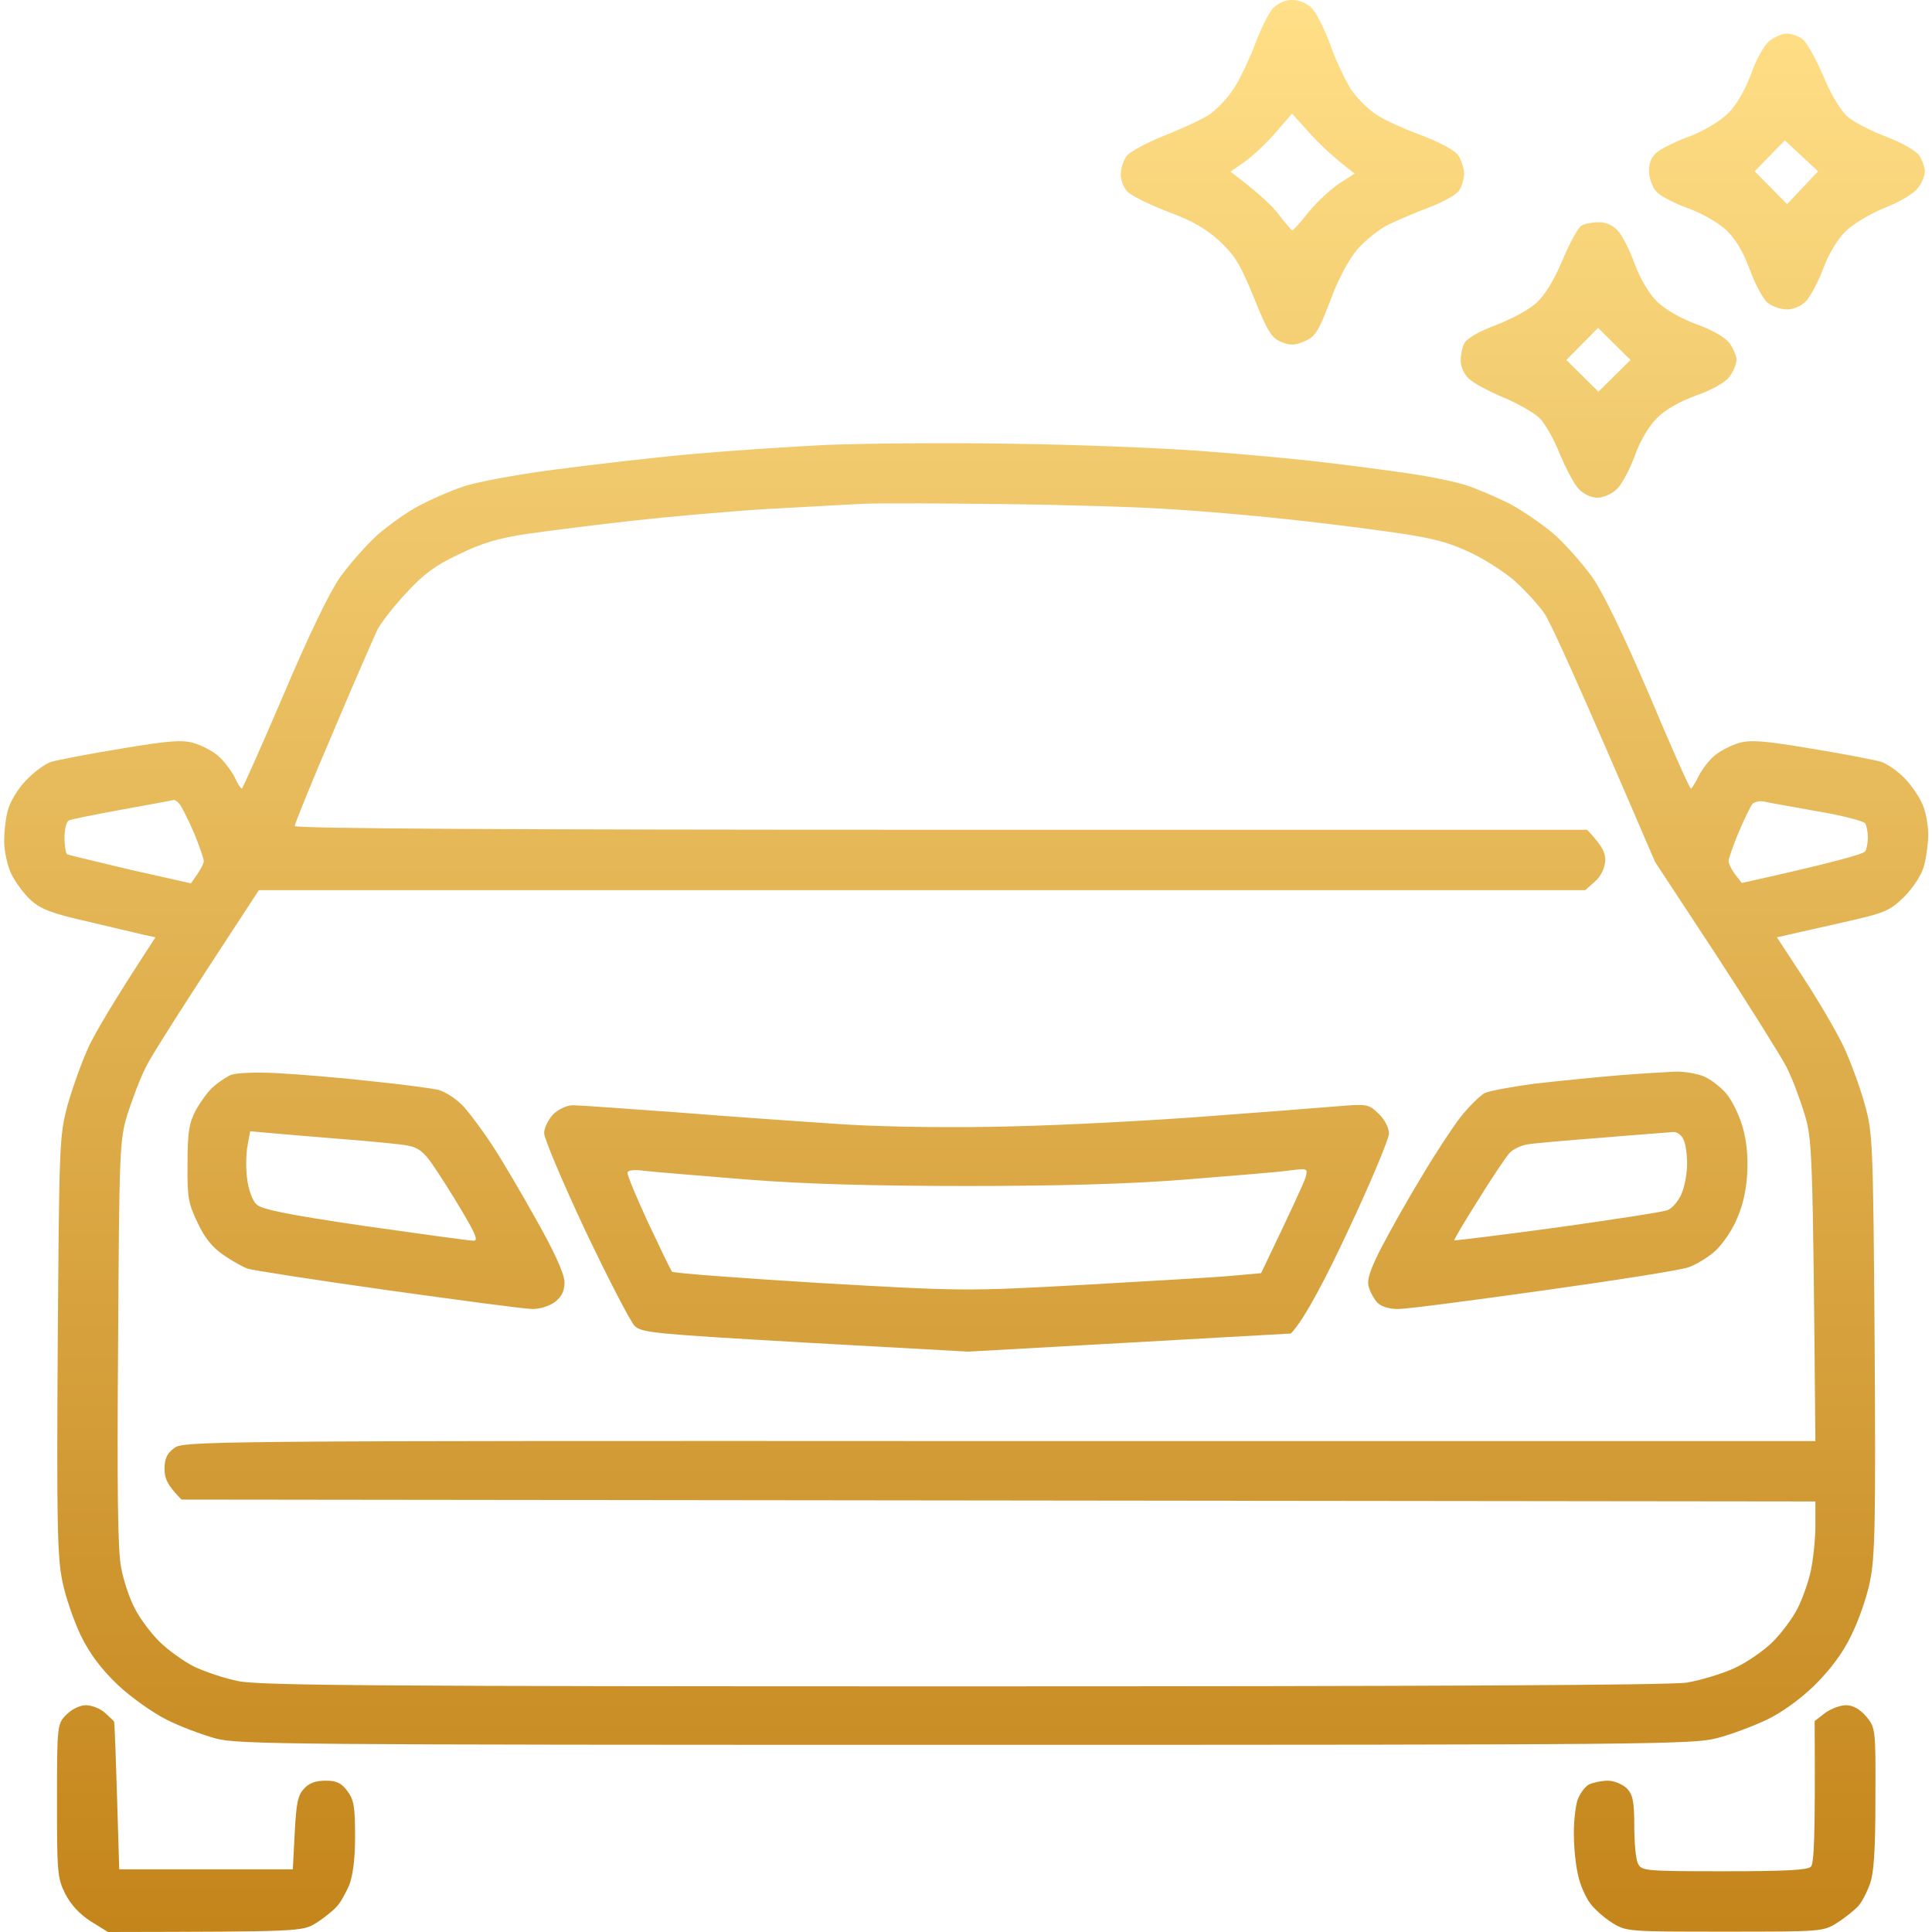 <?xml version="1.0" encoding="UTF-8"?> <svg xmlns="http://www.w3.org/2000/svg" width="512" height="512" viewBox="0 0 512 512" fill="none"><path fill-rule="evenodd" clip-rule="evenodd" d="M342.4 0C344.3 0 346.3 0.8 347.7 2.2C348.9 3.5 351.1 7.9 352.6 12C354 16.1 356.6 21.4 358.1 23.8C359.7 26.1 362.7 29.1 364.8 30.4C366.8 31.8 372.2 34.2 376.8 35.9C381.8 37.8 385.6 39.9 386.5 41.2C387.3 42.5 388 44.6 388 46C388 47.4 387.4 49.4 386.7 50.5C385.9 51.6 382.4 53.6 378.9 54.9C375.4 56.2 370.5 58.3 368 59.5C365.5 60.7 361.8 63.7 359.7 66.1C357.4 68.8 354.6 74 352.5 79.8C349.4 87.8 348.6 89.2 345.8 90.4C343.1 91.6 341.9 91.6 339.5 90.6C336.9 89.5 335.9 87.8 332.3 78.9C328.8 70.3 327.3 67.7 323.3 64C319.8 60.7 316 58.5 309.5 56.1C304.5 54.2 299.7 51.8 298.8 50.8C297.8 49.8 297 47.8 297 46.3C297 44.7 297.7 42.5 298.6 41.3C299.5 40.2 303.9 37.8 308.4 36C312.8 34.3 318.2 31.8 320.3 30.5C322.3 29.1 325.3 26.1 326.8 23.7C328.4 21.4 330.9 16.1 332.5 12C334 7.9 336.2 3.5 337.3 2.2C338.6 0.9 340.5 0 342.4 0ZM338 35.2C335.5 38.1 331.8 41.5 329.8 42.9L326.1 45.5C333.8 51.3 337.4 54.8 339 57C340.7 59.2 342.2 61 342.5 61C342.8 61 344.7 58.9 346.8 56.2C348.9 53.6 352.5 50.3 354.8 48.7L359 46C353.2 41.6 349.5 38 347 35.2L342.4 30.1L338 35.2ZM268.1 117.6C284.8 117.8 307.3 118.7 318.1 119.5C328.8 120.3 343.4 121.6 350.6 122.5C357.7 123.3 368.1 124.7 373.6 125.5C379.1 126.3 385.8 127.7 388.6 128.6C391.3 129.5 396.5 131.7 400.1 133.5C403.6 135.4 409 139.1 412 141.7C414.9 144.3 419.4 149.4 422 153C424.9 157.2 430.3 168.3 437.1 184.2C442.8 197.8 447.8 209 448.1 209C448.3 209 449.2 207.6 450.1 205.8C450.9 204.1 452.8 201.6 454.3 200.3C455.8 199 458.8 197.5 460.8 196.9C463.9 196 467.6 196.3 480.1 198.4C488.6 199.8 496.9 201.4 498.6 201.9C500.2 202.5 503 204.4 504.7 206.2C506.5 208 508.6 211.1 509.5 213.2C510.4 215.2 511 218.8 511 221.2C511 223.5 510.5 227.2 509.9 229.4C509.3 231.8 507.1 235.1 504.7 237.6C500.8 241.4 499.7 241.9 488.6 244.4C482 245.9 475.3 247.4 470.9 248.4L478.1 259.4C482.1 265.5 486.8 273.6 488.6 277.4C490.4 281.3 492.9 288 494.1 292.4C496.3 300.2 496.4 301.9 496.8 355.9C497.1 403.2 496.9 412.5 495.6 418.9C494.8 423.1 492.5 429.6 490.6 433.4C488.3 438.2 485.1 442.4 480.9 446.6C477 450.4 472.1 453.9 468.1 455.8C464.5 457.5 458.6 459.7 455.1 460.6C448.9 462.3 437.7 462.4 256.1 462.4C75.1 462.4 63.2 462.3 57.1 460.7C53.5 459.7 47.6 457.5 44.1 455.7C40.5 453.9 34.7 449.8 31.2 446.5C26.8 442.3 23.8 438.3 21.4 433.4C19.6 429.6 17.3 423.1 16.5 418.9C15.2 412.6 15 403.2 15.3 356.4C15.7 303.2 15.7 301.2 17.9 292.9C19.2 288.3 21.7 281.3 23.5 277.4C25.3 273.6 30 265.5 41.2 248.4L38.4 247.8C36.8 247.4 30.2 245.9 23.6 244.3C13.8 242.1 10.9 241 8.1 238.5C6.3 236.8 3.9 233.6 2.9 231.4C1.9 229.2 1.1 225.4 1.1 222.9C1.1 220.5 1.5 216.7 2.1 214.7C2.6 212.6 4.7 209.1 6.8 206.9C8.9 204.7 11.9 202.4 13.6 201.9C15.2 201.4 23.5 199.8 32.1 198.4C44.6 196.3 48.3 196 51.3 196.9C53.4 197.5 56.3 199 57.8 200.3C59.3 201.6 61.2 204.1 62.1 205.8C62.9 207.6 63.8 209 64.1 209C64.3 208.9 69.3 197.8 75.1 184.2C81.8 168.4 87.2 157.2 90.1 153C92.7 149.4 97.2 144.3 100.1 141.7C103.1 139.1 108 135.6 111.1 134C114.1 132.4 119.3 130.1 122.6 129C125.9 127.8 136.7 125.8 146.6 124.5C156.5 123.2 172.7 121.3 182.6 120.4C192.5 119.5 208.9 118.4 219.1 117.9C229.2 117.5 251.3 117.3 268.1 117.6ZM203.1 134.9C193.4 135.5 177.5 136.9 167.6 138C157.7 139.1 145.1 140.7 139.6 141.5C132.1 142.6 127.5 144 121.6 146.9C115.4 149.8 112.2 152.2 107.7 157.1C104.4 160.6 101 165 100 166.9C99.1 168.9 93.7 181.1 88.2 194.2C82.6 207.2 78.1 218.4 78.1 218.9C78.1 219.6 135.8 219.9 249.3 219.9H420.6C424.8 224.3 425.5 226.1 425.4 228.3C425.2 230.2 424.2 232.3 422.6 233.7L420.1 235.9H68.6C47.5 268.1 40.1 279.8 38.7 282.7C37.2 285.6 35.1 291.2 33.8 295.2C31.7 302.2 31.6 304.2 31.3 355.9C31 394.2 31.2 411.1 32.1 415.4C32.7 418.7 34.3 423.6 35.7 426.2C37 428.8 39.9 432.7 42.1 434.9C44.3 437.1 48.4 440.1 51.3 441.6C54.2 443 59.5 444.8 63.1 445.5C68.4 446.7 102.5 446.9 255.1 446.9C378.3 446.9 442.7 446.6 447.1 445.9C450.6 445.3 456.3 443.6 459.6 442.1C462.9 440.6 467.5 437.4 469.8 435.1C472.1 432.8 475.1 428.8 476.4 426.2C477.7 423.6 479.3 419.1 479.9 416.2C480.5 413.3 481.1 408 481.1 404.4V397.9L48.1 397.4C44.3 393.6 43.6 391.7 43.6 389.3C43.6 386.7 44.2 385.2 46.1 383.8C48.5 381.9 51.7 381.8 264.8 381.9H481.1C480.4 304.7 480.3 302 478.2 295.2C477 291.2 474.9 285.6 473.4 282.7C471.9 279.8 463.5 266.4 454.7 252.9L438.6 228.4C418 180.4 410.8 164.7 409.3 162.6C407.8 160.4 404.4 156.7 401.8 154.3C399.2 151.9 393.8 148.4 389.8 146.5C383.9 143.7 379.9 142.6 368.6 141C360.9 139.9 348 138.3 340.1 137.5C332.1 136.6 319 135.5 311.1 135C303.1 134.4 283.3 133.8 267.1 133.6C250.8 133.4 233.7 133.3 229.1 133.5C224.4 133.7 212.7 134.4 203.1 134.9ZM18.3 217.4C17.6 217.7 17.1 219.7 17.1 221.9C17.1 224.1 17.4 226.1 17.8 226.4C18.2 226.6 25.8 228.4 34.6 230.5L50.6 234.1C53.2 230.5 54 228.9 54 228.2C54 227.5 52.8 224.1 51.4 220.7C49.9 217.2 48.2 213.9 47.6 213.1C47 212.4 46.3 211.9 46.1 212C45.8 212.1 39.7 213.2 32.6 214.5C25.4 215.8 19 217.1 18.3 217.4ZM460.7 220.7C459.3 224.1 458.1 227.5 458.1 228.2C458.1 228.9 458.9 230.5 459.8 231.7L461.6 234C486.4 228.5 493.9 226.3 494.3 225.6C494.7 225 495 223.3 495 221.9C495 220.6 494.7 218.9 494.3 218.2C493.9 217.6 488.2 216.1 481.6 215C475 213.8 468.6 212.7 467.4 212.4C466.2 212.2 464.8 212.5 464.3 213.2C463.8 213.9 462.2 217.2 460.7 220.7ZM22.8 451.9C24.3 451.9 26.6 452.8 27.8 453.9C29 455 30.1 456 30.2 456.2C30.4 456.3 30.7 465.2 31.6 495.4H77.6L78.1 485.8C78.5 478 78.9 475.7 80.6 474C81.9 472.5 83.7 471.9 86.3 471.9C89.2 471.9 90.5 472.5 92.1 474.7C93.8 477 94.1 478.9 94.1 486.7C94.1 492.7 93.5 497.2 92.5 499.7C91.6 501.7 90.2 504.3 89.2 505.3C88.3 506.3 85.9 508.3 83.8 509.6C80.1 511.9 79.7 511.9 28.6 512L24.1 509.2C21.1 507.3 18.8 504.8 17.3 501.9C15.2 497.7 15.1 496.2 15.1 477.1C15.1 457.1 15.2 456.8 17.6 454.4C19 453 21.1 451.9 22.8 451.9ZM489.2 451.9C491.1 451.9 492.8 452.9 494.6 454.9C497 457.9 497.1 458.1 497 476.7C497 490.6 496.6 496.5 495.5 499.4C494.7 501.6 493.3 504.3 492.3 505.3C491.3 506.3 488.9 508.3 486.8 509.6C483.1 511.9 482.7 511.9 457.1 511.9C431.6 511.9 431 511.9 427.3 509.6C425.2 508.3 422.6 506 421.4 504.4C420.2 502.8 418.7 499.4 418.2 496.9C417.6 494.5 417.1 489.7 417.1 486.4C417 483.1 417.5 479 418 477.2C418.6 475.4 420 473.5 421.1 472.9C422.2 472.4 424.4 471.9 426.1 471.9C427.7 471.9 429.9 472.8 431.1 473.9C432.7 475.6 433.1 477.3 433.1 483.9C433.1 488.3 433.5 492.8 434.1 493.9C435 495.8 436.1 495.9 456.9 495.9C473 495.9 479 495.6 479.9 494.7C480.7 493.8 481.1 488.2 480.9 456.1L483.6 454C485.1 452.9 487.6 451.9 489.2 451.9ZM473.5 8.9C474.6 8.9 476.5 9.5 477.6 10.3C478.7 11 481.1 15.4 483.1 19.9C485.1 24.9 487.8 29.3 489.6 30.9C491.2 32.3 495.8 34.7 499.8 36.2C504 37.8 507.7 39.9 508.6 41.2C509.4 42.4 510.1 44.3 510.1 45.4C510.1 46.5 509.3 48.6 508.2 49.9C507.2 51.3 503.3 53.6 499.4 55.1C495.5 56.7 491 59.4 489.1 61.3C487 63.3 484.5 67.5 483.2 71.1C481.9 74.6 479.8 78.5 478.7 79.7C477.4 81.1 475.4 82 473.6 82C471.9 82 469.6 81.2 468.4 80.2C467.2 79.2 465.1 75.3 463.7 71.4C461.9 66.6 460 63.4 457.4 60.9C455.2 58.9 450.8 56.4 447.1 55.1C443.5 53.8 439.7 51.8 438.8 50.6C437.8 49.4 437 47 437 45.2C437 43 437.767 41.333 439.3 40.2C440.6 39.2 444.5 37.3 448.1 36C451.9 34.5 456 32 458.1 29.9C460.2 27.8 462.5 23.8 464.1 19.5C465.5 15.5 467.6 11.8 469 10.8C470.3 9.8 472.3 8.9 473.5 8.9ZM465 45.4L473.6 54.1L481.8 45.4L473 37.2L465 45.4ZM423.6 58.9C425.5 58.8 427.4 59.7 428.7 61.1C429.9 62.3 431.9 66.3 433.2 69.9C434.7 73.9 436.9 77.7 439.1 79.9C441.3 82 445.2 84.3 449.5 85.9C453.7 87.4 457.2 89.4 458.3 90.9C459.3 92.2 460.2 94.3 460.2 95.4C460.2 96.5 459.3 98.5 458.3 99.9C457.1 101.4 453.6 103.4 449.5 104.8C445.1 106.4 441.3 108.6 439.1 110.8C436.9 113 434.6 116.9 433.2 120.9C431.9 124.4 429.8 128.4 428.5 129.6C427.2 130.9 424.9 131.9 423.3 131.9C421.8 131.9 419.7 131 418.4 129.6C417.2 128.4 415 124.2 413.4 120.4C411.9 116.6 409.5 112.3 408.1 110.9C406.7 109.5 402.4 107 398.6 105.4C394.7 103.8 390.6 101.6 389.3 100.4C388 99.2 387.1 97.2 387.1 95.6C387.1 94.1 387.5 92 388.1 90.9C388.7 89.7 392 87.8 396.3 86.2C400.3 84.7 405.2 82.1 407.1 80.3C409.4 78.3 411.8 74.3 414.1 68.9C416 64.3 418.3 60.2 419.1 59.8C419.9 59.3 421.9 58.9 423.6 58.9ZM415.1 95.4L423.6 103.8L432.1 95.4L423.5 86.9L415.1 95.4ZM73.6 284.4C79.1 284.7 90.2 285.6 98.1 286.5C106.1 287.3 114.2 288.4 116.1 288.8C118.2 289.4 121.1 291.3 123.1 293.5C124.9 295.6 128.4 300.3 130.7 303.9C133 307.4 138.2 316.2 142.2 323.4C147 331.9 149.5 337.5 149.6 339.7C149.6 342.1 148.9 343.6 147.1 345C145.7 346.1 143.1 346.9 141.1 346.9C139.2 346.9 121.9 344.6 102.6 341.9C83.4 339.2 66.7 336.6 65.6 336.2C64.5 335.8 61.7 334.3 59.4 332.7C56.4 330.7 54.3 328.2 52.4 324.1C49.9 319 49.6 317.2 49.7 308.4C49.7 300.1 50.1 297.7 51.8 294.4C53 292.2 55 289.4 56.3 288.2C57.6 287 59.8 285.5 61.1 284.9C62.6 284.3 67.7 284.1 73.6 284.4ZM65.6 303.6C65.2 305.7 65.1 309.6 65.5 312.4C65.8 315.1 66.9 318.2 67.9 319.1C69.2 320.5 75.7 321.8 96.6 324.9C111.5 327 124.4 328.8 125.4 328.8C126.8 328.9 126.2 327.3 122.4 320.9C119.8 316.5 116.3 311 114.6 308.6C112.4 305.3 110.8 304.1 108.1 303.6C106.2 303.2 98.6 302.5 91.1 301.9C83.7 301.3 75.1 300.6 72 300.3L66.3 299.8L65.6 303.6ZM443.9 284C446.2 283.9 449.6 284.5 451.4 285.2C453.2 285.9 455.9 288 457.4 289.7C458.9 291.4 460.9 295.5 461.8 298.6C462.9 302.4 463.3 306.7 463 311.4C462.7 316.1 461.7 320.1 459.9 323.9C458.5 326.9 455.8 330.6 454 332C452.2 333.5 449.3 335.2 447.6 335.8C446 336.5 428.9 339.2 409.6 341.9C390.4 344.6 372.8 346.9 370.6 346.9C368.1 346.9 366.1 346.3 365 345.2C364.1 344.2 363 342.2 362.7 340.9C362.2 339.1 363.2 336.2 366.2 330.4C368.5 326 373.2 317.6 376.7 311.9C380.1 306.1 384.8 299 387 296.1C389.3 293.2 392.2 290.4 393.4 289.7C394.6 289.1 400.6 288 406.6 287.2C412.7 286.5 422.6 285.5 428.6 285C434.7 284.5 441.6 284.1 443.9 284ZM404.6 303.3C403 303.6 400.9 304.6 400 305.6C399.1 306.6 395.4 312.1 391.8 317.9C388.2 323.6 385.3 328.5 385.4 328.7C385.6 328.8 397.8 327.3 412.6 325.3C427.5 323.2 440.7 321.2 441.9 320.7C443.1 320.3 444.8 318.3 445.6 316.4C446.5 314.4 447.1 310.8 447.1 308.4C447.1 305.9 446.7 303 446.1 301.9C445.6 300.8 444.4 299.9 443.4 300C442.4 300.1 434 300.7 424.6 301.5C415.3 302.2 406.3 303 404.6 303.3ZM151.9 292.9C153.4 292.9 165.9 293.8 179.6 294.8C193.4 295.9 213.4 297.3 224.1 298C235.8 298.7 253.6 298.9 268.1 298.5C281.6 298.2 304.6 297 319.1 295.9C333.7 294.8 349.5 293.6 354.1 293.2C362.5 292.5 362.7 292.6 365.4 295.2C367 296.7 368.1 299 368.1 300.4C368.1 301.7 363.4 313.1 357.5 325.6C351.7 338.1 345.8 349.5 342.1 353.4L256.6 358.2L213.4 355.8C173.4 353.5 170.1 353.2 168.2 351.4C167.1 350.3 161.2 338.9 155.1 326.1C149.1 313.3 144.2 301.7 144.2 300.3C144.2 298.9 145.3 296.7 146.6 295.3C148.1 293.9 150.2 292.9 151.9 292.9ZM171.8 324.1C175 330.9 177.8 336.7 178.1 337C178.4 337.4 196 338.7 217.1 340C255.3 342.2 256 342.2 287.1 340.5C304.5 339.5 322.2 338.5 326.4 338.1L334.2 337.4C342.8 319.5 345.6 313.3 346 312C346.6 309.6 346.6 309.6 341.6 310.2C338.9 310.6 326.5 311.6 314.1 312.6C298.7 313.8 280.5 314.3 256.1 314.3C231.9 314.3 213.5 313.8 198.1 312.6C185.8 311.6 173.6 310.6 171 310.3C168 309.9 166.3 310.1 166.3 310.8C166.2 311.4 168.7 317.4 171.8 324.1Z" fill="url(#paint0_linear_7_35)"></path><defs><linearGradient id="paint0_linear_7_35" x1="256.05" y1="0" x2="256.05" y2="512" gradientUnits="userSpaceOnUse"><stop stop-color="#FFDF87"></stop><stop offset="1" stop-color="#C4851B"></stop></linearGradient></defs></svg> 